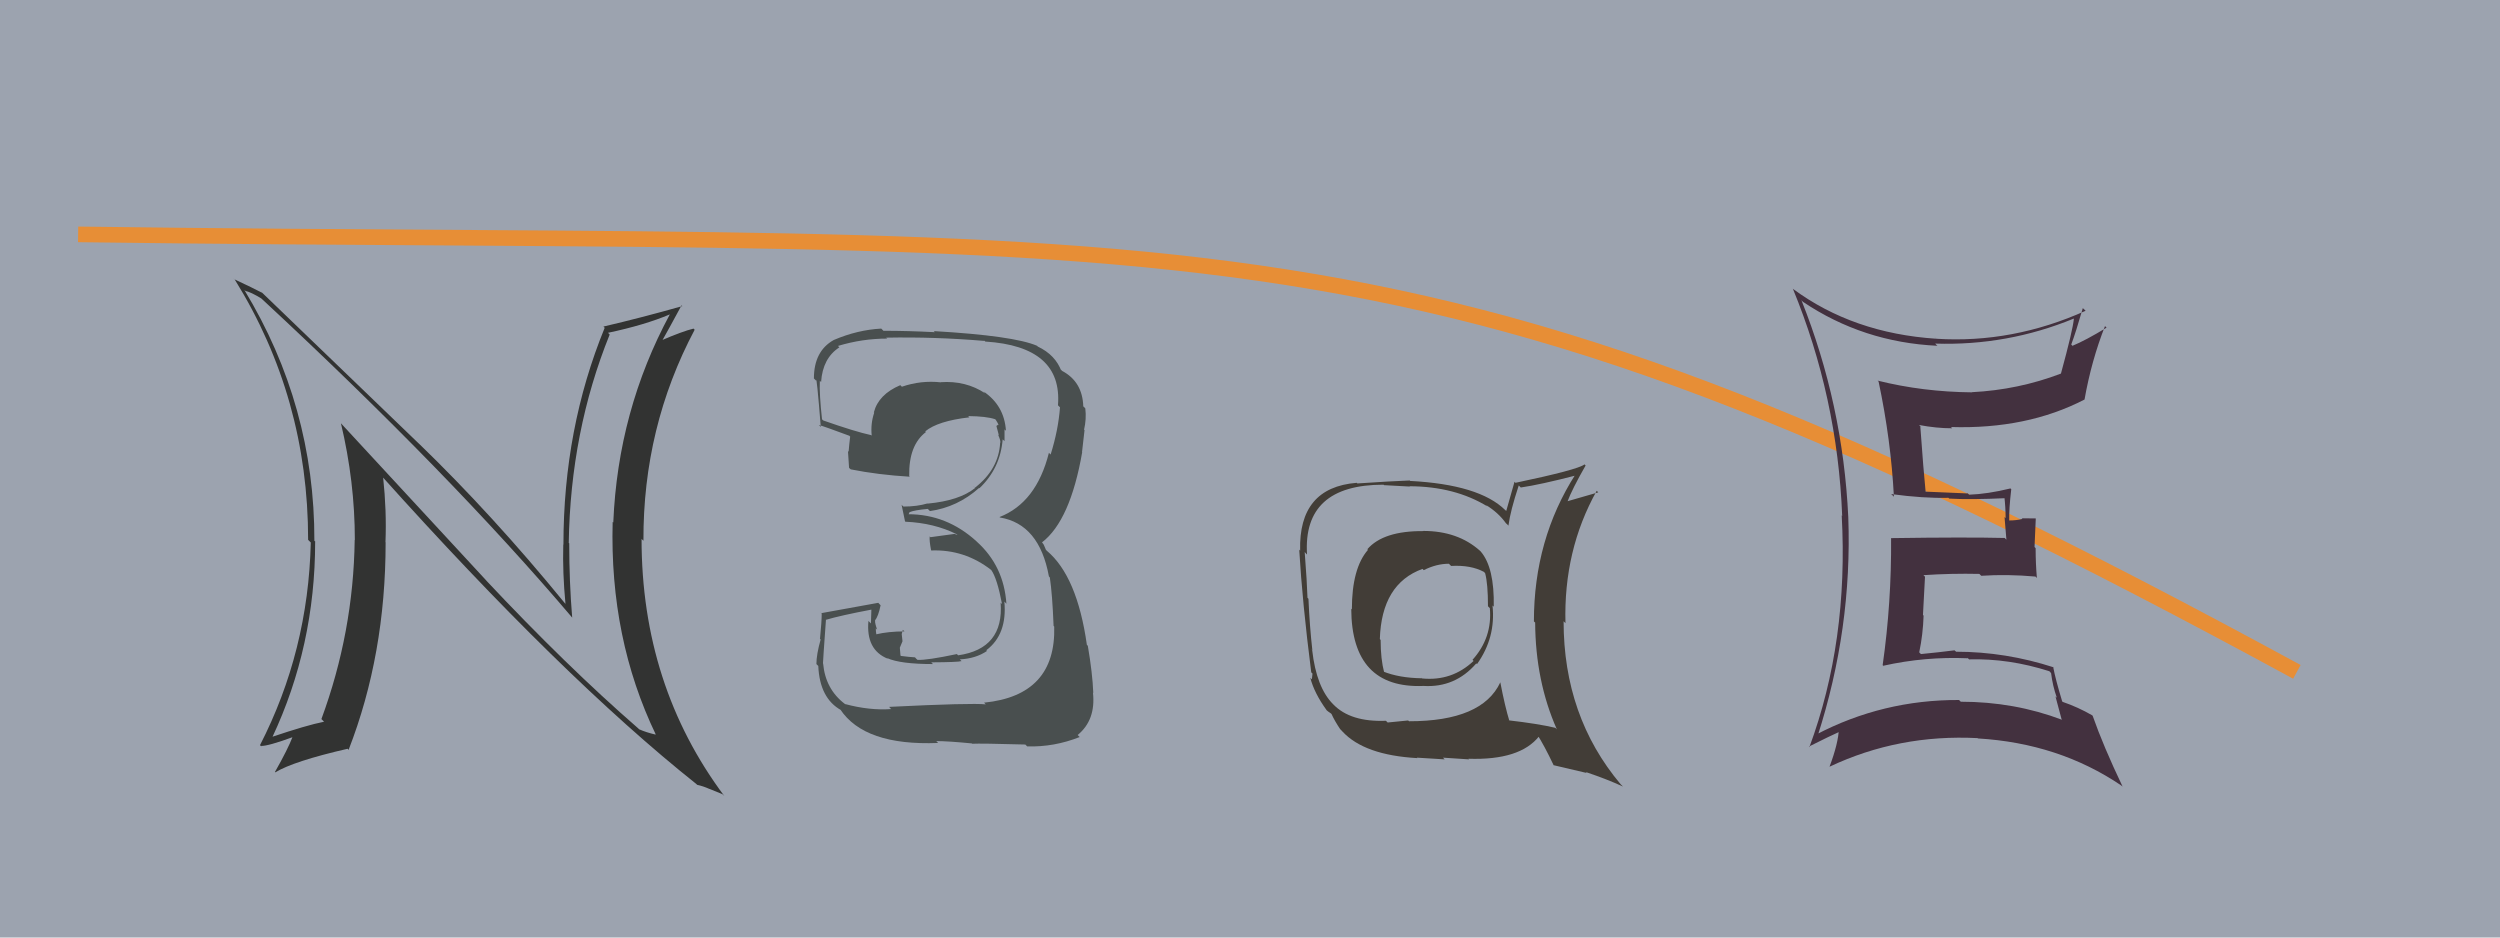 <svg xmlns="http://www.w3.org/2000/svg" width="160" height="60" viewBox="0,0,160,60"><rect width="100%" height="100%" fill="#9ca3af"/><path fill="#494f4f" d="M57.06 45.41L56.98 45.33L57.04 45.38Q55.65 45.48 54.09 45.06L54.11 45.09L54.07 45.05Q52.83 44.11 52.68 42.47L52.75 42.55L52.67 42.46Q52.67 42.31 52.86 39.68L52.86 39.69L52.85 39.67Q53.79 39.39 55.80 39.01L55.77 38.97L55.74 39.90L55.58 39.74Q55.41 41.59 56.82 42.16L56.78 42.12L56.78 42.12Q57.62 42.50 59.71 42.50L59.63 42.42L59.60 42.39Q61.35 42.38 61.54 42.31L61.49 42.26L61.43 42.20Q62.45 42.15 63.17 41.66L63.08 41.57L63.13 41.61Q64.47 40.60 64.28 38.50L64.27 38.49L64.41 38.64Q64.25 36.23 62.52 34.67L62.36 34.51L62.49 34.64Q60.59 32.91 58.12 32.91L58.14 32.94L58.21 32.78L58.21 32.78Q58.50 32.65 59.38 32.57L59.49 32.68L59.51 32.71Q61.28 32.46 62.66 31.23L62.84 31.41L62.68 31.25Q64.02 29.98 64.17 28.12L64.18 28.13L64.29 28.23Q64.29 27.82 64.29 27.48L64.26 27.45L64.38 27.57Q64.28 25.94 62.91 25.03L62.95 25.06L63.05 25.17Q61.81 24.35 60.21 24.46L60.10 24.35L60.22 24.47Q58.94 24.33 57.72 24.75L57.59 24.62L57.62 24.65Q56.23 25.24 55.93 26.38L55.91 26.37L55.95 26.41Q55.71 27.12 55.79 27.88L55.83 27.93L55.76 27.85Q54.74 27.63 52.69 26.91L52.65 26.87L52.61 26.84Q52.43 25.21 52.47 24.37L52.58 24.48L52.55 24.45Q52.65 22.92 53.72 22.23L53.61 22.12L53.63 22.14Q55.18 21.67 56.78 21.67L56.72 21.62L56.72 21.61Q59.85 21.55 63.01 21.82L62.94 21.74L63.06 21.86Q68.01 22.17 67.71 25.94L67.84 26.07L67.84 26.07Q67.73 27.53 67.24 29.09L67.12 28.97L67.13 28.98Q66.33 32.17 63.97 33.09L63.84 32.96L64.00 33.12Q66.52 33.54 67.13 36.89L67.13 36.89L67.19 36.96Q67.35 38.04 67.43 40.06L67.49 40.12L67.47 40.10Q67.59 44.51 62.98 44.97L63.10 45.09L63.09 45.08Q62.19 44.98 56.90 45.24ZM62.14 47.52L62.29 47.67L62.22 47.60Q62.76 47.57 65.62 47.65L65.63 47.66L65.74 47.77Q67.46 47.82 69.10 47.17L69.13 47.20L68.97 47.04Q70.14 46.08 69.95 44.33L70.01 44.38L69.97 44.35Q69.92 43.08 69.62 41.33L69.73 41.44L69.56 41.27Q68.94 36.88 67.00 35.25L66.94 35.19L66.80 34.86L66.69 34.71L66.69 34.71Q68.50 33.32 69.26 28.94L69.16 28.84L69.25 28.93Q69.30 28.49 69.41 27.53L69.40 27.52L69.38 27.50Q69.54 26.82 69.46 26.14L69.39 26.06L69.33 26.01Q69.28 24.43 67.98 23.74L67.87 23.63L67.92 23.76L67.94 23.78Q67.56 22.72 66.42 22.18L66.52 22.28L66.37 22.13Q64.89 21.49 59.76 21.19L59.79 21.22L59.83 21.26Q58.14 21.17 56.54 21.17L56.59 21.22L56.40 21.03Q54.88 21.11 53.36 21.76L53.32 21.72L53.36 21.76Q52.09 22.47 52.09 24.22L52.10 24.23L52.23 24.36Q52.26 23.97 52.53 27.32L52.50 27.30L52.41 27.20Q52.72 27.28 54.36 27.89L54.45 27.99L54.41 27.95Q54.35 28.42 54.31 28.92L54.36 28.96L54.27 28.87Q54.30 29.40 54.34 29.94L54.39 29.99L54.45 30.04Q56.21 30.39 58.23 30.51L58.18 30.46L58.19 30.47Q58.15 28.49 59.26 27.65L59.12 27.52L59.21 27.61Q60.02 26.94 62.04 26.71L62.06 26.73L61.96 26.63Q63.12 26.64 63.69 26.83L63.80 26.94L63.73 26.87Q63.88 27.10 63.92 27.22L63.88 27.18L63.77 27.26L63.93 27.87L63.87 27.81Q64.05 28.19 64.02 28.34L63.96 28.28L64.01 28.33Q63.92 30.03 62.40 31.21L62.24 31.06L62.41 31.23Q61.40 32.04 59.38 32.23L59.39 32.24L59.36 32.22Q58.69 32.42 57.82 32.42L57.71 32.32L57.70 32.30Q57.77 32.68 57.92 33.36L58.00 33.45L57.95 33.39Q59.78 33.47 61.23 34.19L61.28 34.24L61.09 34.17L59.55 34.38L59.50 34.33Q59.47 34.61 59.59 35.22L59.57 35.20L59.60 35.23Q61.73 35.15 63.44 36.48L63.54 36.59L63.44 36.48Q63.82 37.02 64.13 38.66L64.08 38.61L64.04 38.57Q64.26 41.52 61.32 41.94L61.30 41.92L61.24 41.86Q59.29 42.27 58.72 42.23L58.65 42.17L58.56 42.07Q58.20 42.05 57.66 41.98L57.63 41.95L57.59 41.45L57.76 41.04L57.71 40.58L57.78 40.31L57.89 40.41Q56.86 40.41 56.06 40.60L56.15 40.69L56.09 40.63Q56.05 40.40 56.05 40.21L56.07 40.23L56.14 40.30Q56.00 39.93 56.00 39.71L56.10 39.81L56.00 39.70Q56.21 39.46 56.36 38.73L56.35 38.73L56.21 38.58Q54.43 38.90 52.57 39.24L52.48 39.15L52.59 39.27Q52.59 39.76 52.48 40.88L52.45 40.85L52.52 40.93Q52.25 41.89 52.25 42.50L52.29 42.54L52.37 42.62Q52.46 44.69 53.83 45.45L53.82 45.44L53.77 45.39Q55.32 47.74 60.04 47.55L60.00 47.51L59.92 47.43Q60.68 47.43 62.21 47.58Z"/><path fill="#423d37" d="M91.02 33.91L90.97 33.86L91.10 33.99Q88.53 33.97 87.51 35.15L87.39 35.04L87.55 35.19Q86.52 36.37 86.52 39.00L86.43 38.91L86.48 38.96Q86.50 44.09 91.11 43.90L91.10 43.89L91.11 43.90Q93.13 44.02 94.48 42.46L94.52 42.49L94.53 42.50Q95.74 40.80 95.52 38.75L95.63 38.86L95.60 38.83Q95.65 36.33 94.77 35.30L94.64 35.17L94.72 35.25Q93.30 33.98 91.09 33.98ZM96.01 43.66L96.00 43.64L96.02 43.67Q94.86 46.16 90.18 46.16L90.12 46.11L88.81 46.24L88.70 46.13Q86.43 46.22 85.33 45.08L85.19 44.95L85.32 45.07Q84.25 44.00 83.98 41.61L83.90 41.52L83.99 41.61Q83.82 40.11 83.74 38.32L83.74 38.32L83.68 38.26Q83.65 37.27 83.50 35.33L83.61 35.45L83.65 35.49Q83.37 31.02 88.54 31.02L88.58 31.05L90.23 31.14L90.21 31.12Q93.11 31.13 95.21 32.42L95.16 32.38L95.10 32.32Q95.90 32.81 96.39 33.50L96.41 33.51L96.54 33.64Q96.66 32.70 97.20 31.07L97.37 31.24L97.33 31.20Q98.57 31.02 100.89 30.42L100.84 30.37L100.83 30.36Q98.17 34.52 98.17 39.77L98.21 39.81L98.25 39.84Q98.27 43.59 99.64 46.68L99.59 46.63L99.54 46.58Q98.45 46.32 96.54 46.10L96.48 46.03L96.61 46.17Q96.32 45.23 96.02 43.67ZM99.39 48.94L99.42 48.97L101.55 49.47L101.49 49.41Q102.88 49.88 103.87 50.34L103.86 50.33L103.72 50.19Q100.07 45.85 100.07 39.76L100.11 39.80L100.19 39.88Q100.06 35.22 102.19 31.41L102.27 31.49L102.29 31.51Q101.61 31.71 100.28 32.09L100.37 32.18L100.31 32.12Q100.61 31.31 101.48 29.79L101.42 29.73L101.41 29.72Q100.99 30.06 96.99 30.90L96.93 30.83L96.40 32.70L96.33 32.64Q94.67 31.01 90.25 30.78L90.20 30.73L90.22 30.75Q89.12 30.79 86.87 30.94L86.81 30.88L86.83 30.90Q83.10 31.20 83.21 35.24L83.17 35.20L83.15 35.17Q83.35 38.58 83.92 43.03L84.00 43.11L83.96 43.48L83.86 43.38Q84.11 44.36 84.91 45.46L84.93 45.48L84.85 45.41Q84.99 45.54 85.18 45.66L85.25 45.73L85.22 45.70Q85.40 46.11 85.78 46.68L85.80 46.69L85.92 46.82Q87.32 48.33 90.71 48.52L90.72 48.53L90.68 48.49Q92.31 48.60 92.46 48.60L92.35 48.49L94.02 48.60L93.98 48.56Q97.29 48.67 98.51 47.11L98.42 47.02L98.34 46.94Q98.83 47.70 99.44 48.99ZM92.73 36.08L92.76 36.11L92.87 36.22Q94.13 36.15 94.97 36.60L95.01 36.64L95.05 36.69Q95.23 37.36 95.23 38.80L95.39 38.96L95.35 38.92Q95.52 40.81 94.24 42.23L94.14 42.13L94.31 42.30Q92.92 43.61 91.01 43.42L90.95 43.36L91.01 43.41Q89.54 43.39 88.51 42.97L88.56 43.03L88.59 43.05Q88.36 42.18 88.36 40.96L88.38 40.98L88.31 40.90Q88.42 37.36 91.04 36.41L91.03 36.40L91.12 36.49Q91.93 36.08 92.73 36.08Z"/><path fill="#323332" d="M31.13 37.16L21.81 27.08L21.82 27.09Q22.71 30.83 22.71 34.56L22.69 34.55L22.70 34.56Q22.62 40.46 20.57 46.02L20.67 46.12L20.74 46.19Q19.63 46.41 17.38 47.17L17.38 47.17L17.42 47.20Q20.17 41.36 20.17 34.66L20.20 34.68L20.12 34.61Q20.14 25.98 15.64 18.56L15.69 18.60L15.71 18.62Q16.05 18.69 16.74 19.11L16.73 19.11L16.81 19.18Q28.79 30.30 36.64 39.55L36.78 39.69L36.62 39.53Q36.43 37.21 36.43 34.78L36.48 34.82L36.40 34.75Q36.51 27.62 39.02 21.41L38.89 21.28L38.91 21.30Q41.27 20.80 42.87 20.12L42.86 20.12L42.87 20.12Q39.55 26.28 39.25 33.44L39.23 33.42L39.21 33.41Q39.01 40.86 41.98 47.03L41.88 46.92L41.98 47.02Q41.34 46.87 40.92 46.68L40.91 46.68L40.84 46.61Q36.26 42.63 31.04 37.07L31.15 37.19ZM44.57 50.19L44.53 50.14L44.62 50.23Q45.00 50.31 45.42 50.50L45.41 50.49L46.24 50.83L46.36 50.95Q41.06 43.86 41.06 34.49L41.14 34.57L41.18 34.61Q41.15 27.34 44.46 21.10L44.42 21.07L44.39 21.03Q43.68 21.20 42.27 21.81L42.26 21.80L42.34 21.87Q42.78 21.10 43.62 19.54L43.54 19.46L43.67 19.59Q41.06 20.33 38.62 20.90L38.74 21.02L38.70 20.98Q36.06 27.43 36.06 34.86L36.03 34.83L36.05 34.85Q36.00 36.66 36.19 38.64L36.24 38.70L36.13 38.58Q31.53 32.95 26.77 28.35L26.90 28.48L16.66 18.62L16.78 18.74Q16.21 18.44 14.99 17.87L14.93 17.81L15.03 17.90Q19.72 25.45 19.72 34.55L19.78 34.61L19.89 34.72Q19.73 41.67 16.64 47.69L16.79 47.84L16.70 47.74Q17.14 47.76 18.78 47.16L18.74 47.12L18.74 47.12Q18.44 47.92 17.60 49.40L17.59 49.40L17.62 49.43Q18.78 48.72 22.25 47.92L22.28 47.96L22.31 47.99Q24.68 41.90 24.68 34.71L24.70 34.73L24.67 34.70Q24.75 32.68 24.52 30.55L24.44 30.48L24.35 30.38Q35.96 43.33 44.57 50.18Z"/><path d="M5 15 C79 16,90 12,147 43" stroke="#e78e36" fill="none"/><path fill="#43313f" d="M115.37 19.30L115.41 19.34L115.38 19.31Q119.24 21.91 124.00 22.13L123.96 22.10L123.85 21.99Q128.46 22.14 132.72 20.39L132.90 20.57L132.73 20.39Q132.66 21.13 131.90 23.91L131.91 23.92L131.90 23.91Q129.17 24.95 126.20 25.10L126.03 24.92L126.21 25.11Q123.06 25.08 120.17 24.36L120.25 24.44L120.23 24.42Q121.02 28.14 121.21 31.79L121.08 31.66L121.03 31.62Q123.10 31.90 124.70 31.86L124.80 31.96L124.75 31.91Q126.05 31.99 128.45 31.88L128.29 31.72L128.27 31.70Q128.36 32.48 128.36 33.16L128.29 33.09L128.41 34.54L128.30 34.43Q125.84 34.37 121.04 34.44L121.16 34.56L121.03 34.43Q121.06 38.57 120.49 42.57L120.59 42.67L120.52 42.61Q123.20 42.01 125.94 42.13L125.90 42.08L126.02 42.20Q128.57 42.13 131.16 42.96L131.20 43.00L131.27 43.08Q131.37 43.90 131.64 44.66L131.55 44.57L131.94 46.03L131.98 46.07Q128.92 44.91 125.49 44.91L125.43 44.85L125.38 44.80Q120.49 44.78 116.22 47.02L116.23 47.03L116.32 47.13Q118.55 40.22 118.29 33.10L118.23 33.04L118.29 33.10Q117.95 25.87 115.29 19.21ZM115.83 47.85L115.82 47.84L115.77 47.78Q117.08 47.12 117.84 46.78L117.73 46.67L117.69 46.62Q117.66 47.55 117.09 49.07L117.04 49.02L117.09 49.07Q121.51 46.98 126.57 47.24L126.60 47.27L126.59 47.26Q131.77 47.57 135.76 50.27L135.81 50.31L135.85 50.35Q134.61 47.75 133.93 45.81L133.89 45.77L133.90 45.78Q133.00 45.26 132.01 44.92L131.88 44.78L131.98 44.89Q131.55 43.47 131.40 42.67L131.35 42.62L131.44 42.71Q128.35 41.71 125.19 41.71L125.18 41.70L125.09 41.62Q124.08 41.75 122.94 41.86L122.85 41.77L122.83 41.75Q123.07 40.62 123.11 39.40L123.07 39.36L123.20 36.91L123.10 36.81Q124.89 36.69 126.68 36.73L126.75 36.80L126.80 36.85Q128.48 36.74 130.27 36.90L130.38 37.01L130.36 36.99Q130.28 36.03 130.28 35.08L130.21 35.01L130.29 33.18L129.39 33.17L129.44 33.21Q129.05 33.31 128.59 33.31L128.60 33.32L128.59 33.32Q128.57 32.60 128.72 31.31L128.75 31.34L128.67 31.26Q127.20 31.62 126.02 31.66L125.90 31.53L125.94 31.58Q124.95 31.54 123.12 31.46L123.12 31.46L123.25 31.59Q123.10 30.10 122.90 27.29L123.00 27.38L122.82 27.20Q123.94 27.41 124.93 27.41L124.93 27.40L124.86 27.33Q129.72 27.48 133.41 25.57L133.39 25.55L133.41 25.57Q133.85 23.08 134.72 20.87L134.71 20.86L134.82 20.97Q133.47 21.79 132.64 22.13L132.71 22.21L132.56 22.05Q132.85 21.28 133.30 19.72L133.43 19.84L133.48 19.89Q128.80 21.99 123.92 21.68L123.79 21.55L123.93 21.68Q118.59 21.33 114.74 18.48L114.77 18.50L114.74 18.47Q117.60 25.41 117.90 33.02L117.90 33.02L117.87 32.98Q118.31 41.04 115.80 47.82Z"/></svg>